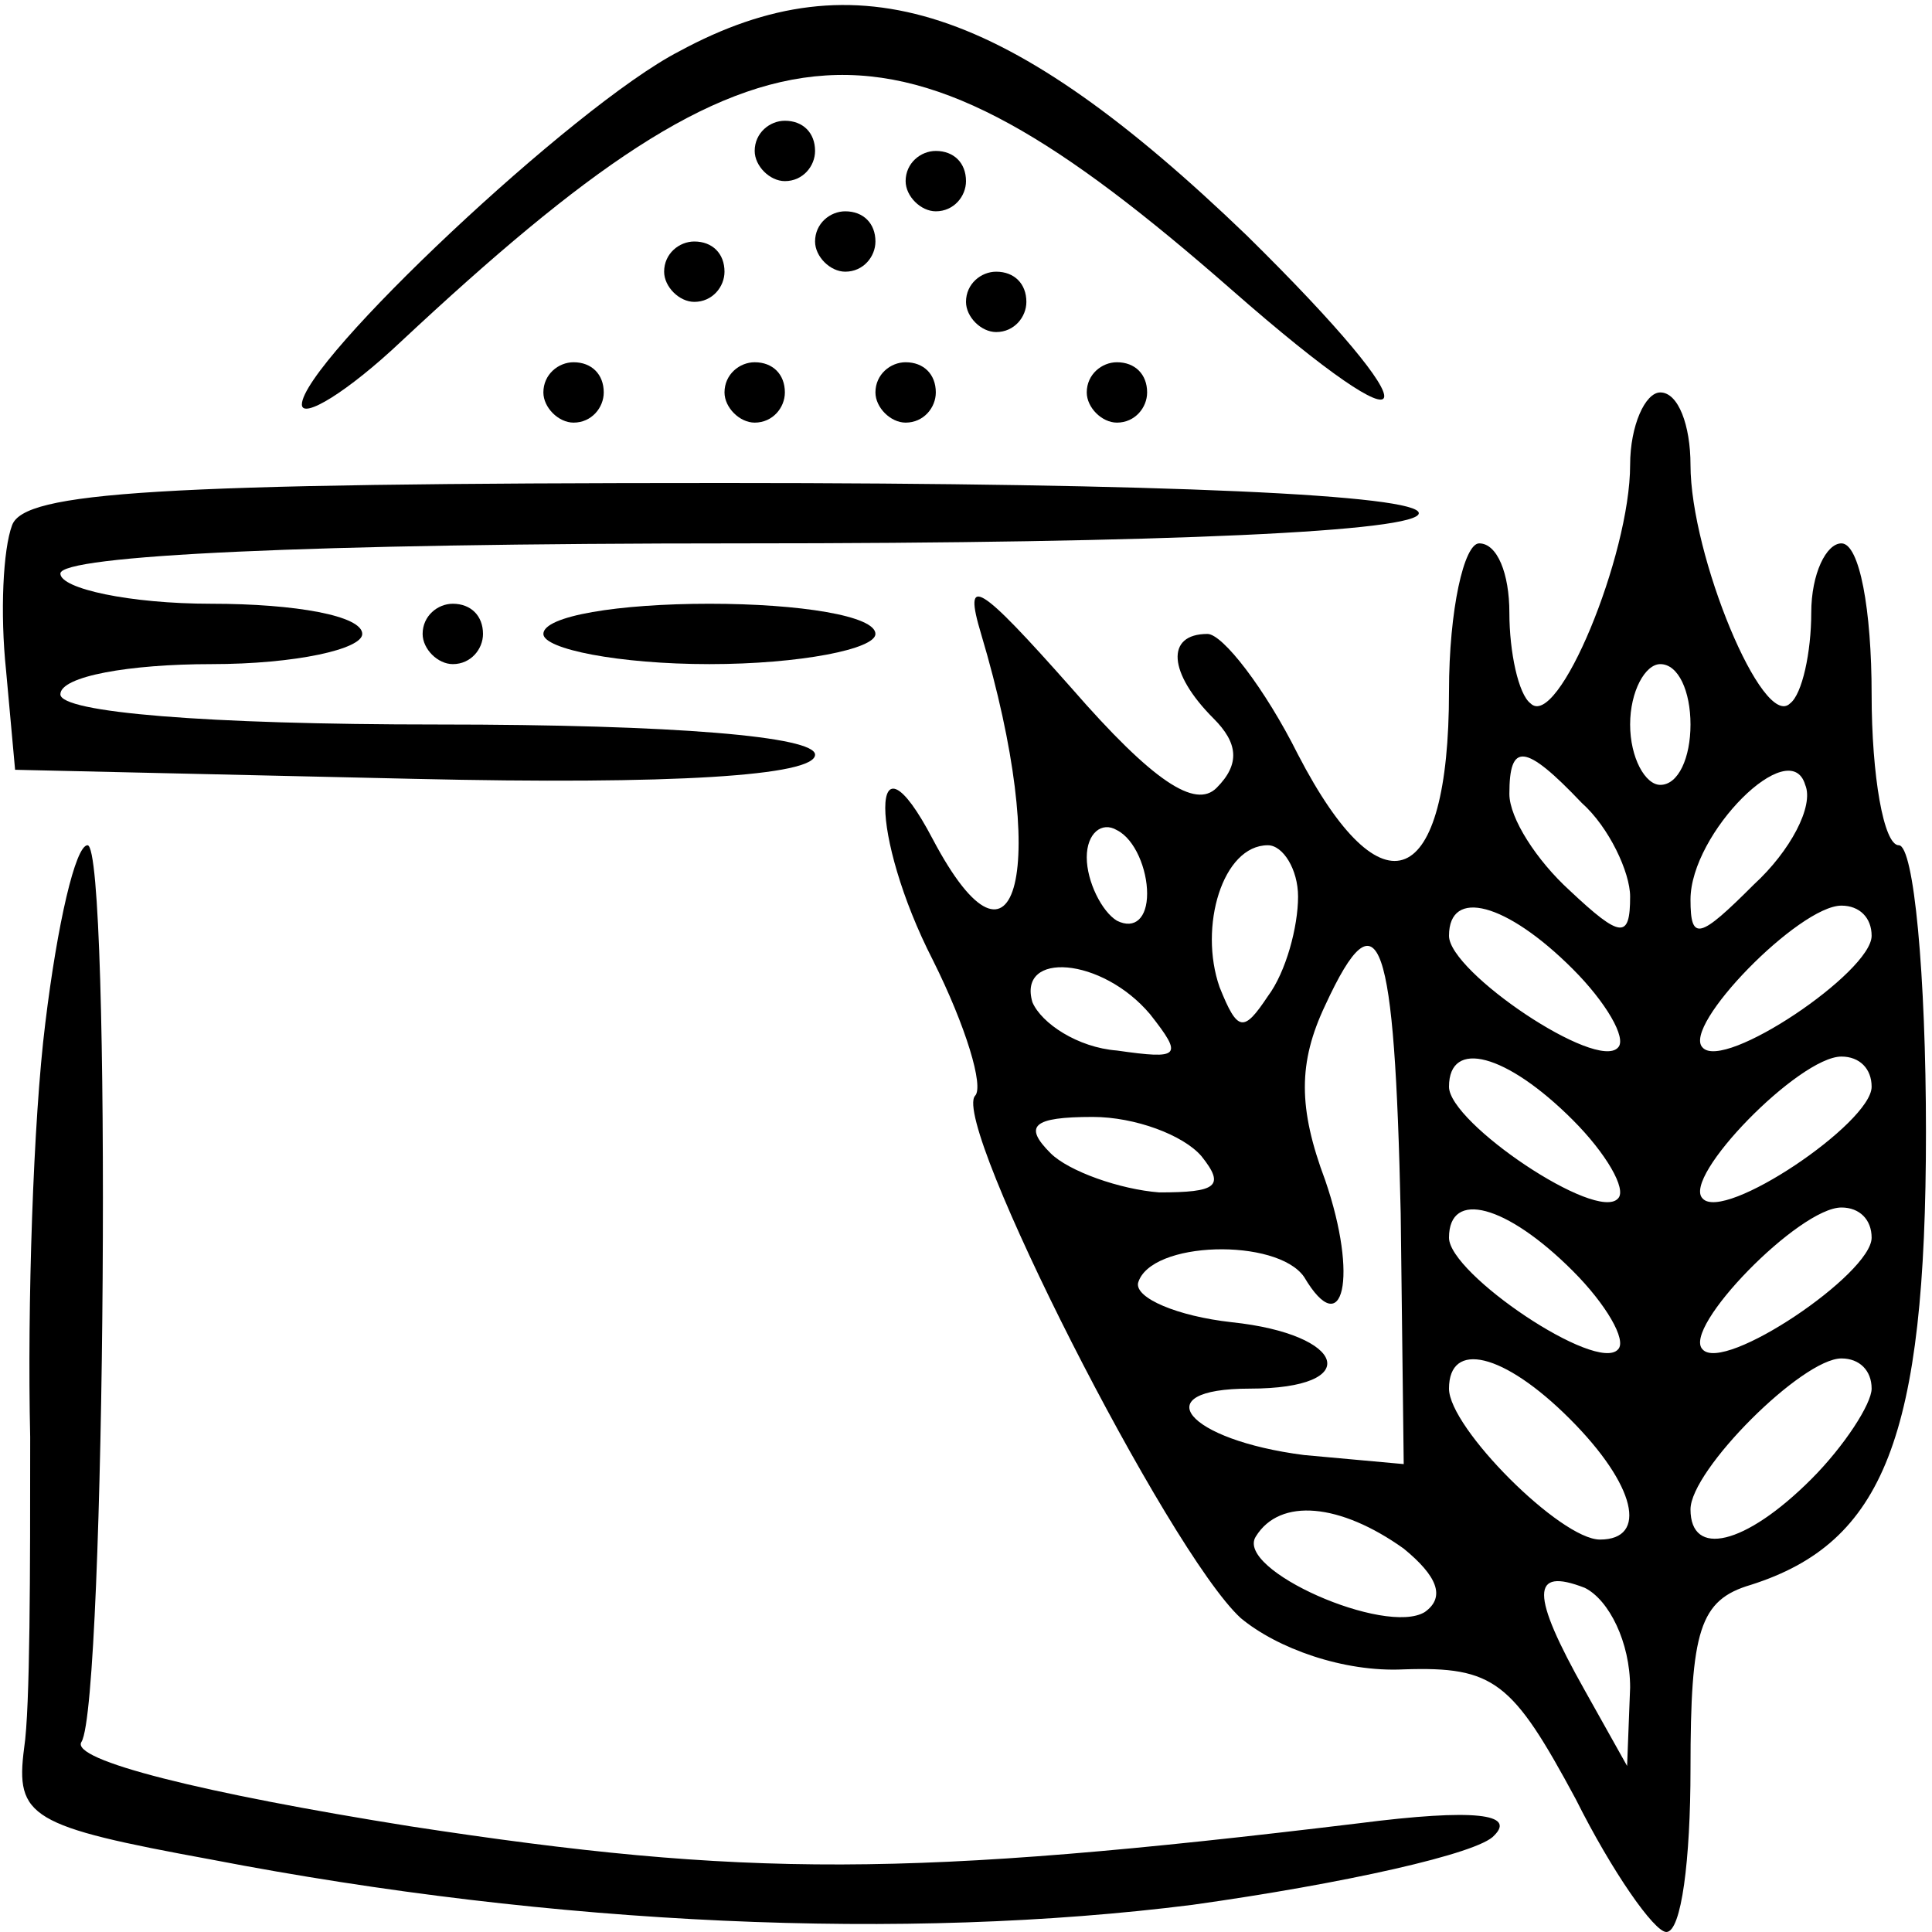 <?xml version="1.0" standalone="no"?>
<!DOCTYPE svg PUBLIC "-//W3C//DTD SVG 20010904//EN"
 "http://www.w3.org/TR/2001/REC-SVG-20010904/DTD/svg10.dtd">
<svg version="1.0" xmlns="http://www.w3.org/2000/svg"
 width="64pt" height="64pt" viewBox="0 0 64 64"
 preserveAspectRatio="xMidYMid meet">

<g transform="translate(0,64) scale(0.1,-0.1)"
fill="#000000" stroke="none">
<path d="M225 623 c-35 -18 -125 -103 -125 -117 0 -5 15 4 33 21 121 113 162
116 275 17 65 -57 68 -44 5 18 -79 76 -129 93 -188 61z"/>
<path d="M250 590 c0 -5 5 -10 10 -10 6 0 10 5 10 10 0 6 -4 10 -10 10 -5 0
-10 -4 -10 -10z"/>
<path d="M300 580 c0 -5 5 -10 10 -10 6 0 10 5 10 10 0 6 -4 10 -10 10 -5 0
-10 -4 -10 -10z"/>
<path d="M270 560 c0 -5 5 -10 10 -10 6 0 10 5 10 10 0 6 -4 10 -10 10 -5 0
-10 -4 -10 -10z"/>
<path d="M220 550 c0 -5 5 -10 10 -10 6 0 10 5 10 10 0 6 -4 10 -10 10 -5 0
-10 -4 -10 -10z"/>
<path d="M320 540 c0 -5 5 -10 10 -10 6 0 10 5 10 10 0 6 -4 10 -10 10 -5 0
-10 -4 -10 -10z"/>
<path d="M180 510 c0 -5 5 -10 10 -10 6 0 10 5 10 10 0 6 -4 10 -10 10 -5 0
-10 -4 -10 -10z"/>
<path d="M240 510 c0 -5 5 -10 10 -10 6 0 10 5 10 10 0 6 -4 10 -10 10 -5 0
-10 -4 -10 -10z"/>
<path d="M290 510 c0 -5 5 -10 10 -10 6 0 10 5 10 10 0 6 -4 10 -10 10 -5 0
-10 -4 -10 -10z"/>
<path d="M360 510 c0 -5 5 -10 10 -10 6 0 10 5 10 10 0 6 -4 10 -10 10 -5 0
-10 -4 -10 -10z"/>
<path d="M540 486 c0 -30 -24 -88 -33 -79 -4 3 -7 17 -7 30 0 13 -4 23 -10 23
-5 0 -10 -22 -10 -49 0 -66 -22 -75 -50 -21 -11 22 -25 40 -30 40 -14 0 -13
-13 2 -28 8 -8 9 -15 1 -23 -7 -7 -21 2 -48 33 -31 35 -36 38 -30 18 23 -77
12 -121 -16 -68 -21 40 -21 1 0 -40 11 -22 17 -42 14 -45 -8 -9 64 -151 88
-173 12 -10 34 -18 54 -17 30 1 36 -4 57 -43 12 -24 26 -44 30 -44 5 0 8 24 8
54 0 46 3 56 20 61 44 14 58 49 58 150 0 52 -4 95 -9 95 -5 0 -9 23 -9 50 0
28 -4 50 -10 50 -5 0 -10 -10 -10 -23 0 -13 -3 -27 -7 -30 -9 -9 -33 49 -33
79 0 13 -4 24 -10 24 -5 0 -10 -11 -10 -24z m20 -86 c0 -11 -4 -20 -10 -20 -5
0 -10 9 -10 20 0 11 5 20 10 20 6 0 10 -9 10 -20z m-36 -26 c9 -8 16 -23 16
-31 0 -14 -3 -14 -20 2 -11 10 -20 24 -20 32 0 17 5 17 24 -3z m57 -27 c-18
-18 -21 -19 -21 -5 0 22 33 55 38 38 3 -7 -5 -22 -17 -33z m-201 -3 c0 -8 -4
-12 -10 -9 -5 3 -10 13 -10 21 0 8 5 12 10 9 6 -3 10 -13 10 -21z m50 -1 c0
-10 -4 -25 -10 -33 -8 -12 -10 -12 -16 3 -7 20 1 47 16 47 5 0 10 -8 10 -17z
m91 -24 c11 -11 18 -23 15 -26 -7 -8 -56 25 -56 37 0 16 19 11 41 -11z m99 11
c0 -12 -49 -45 -56 -37 -7 7 32 47 46 47 6 0 10 -4 10 -10z m-156 -92 l1 -83
-33 3 c-39 5 -53 22 -18 22 38 0 32 18 -6 22 -18 2 -32 8 -31 13 4 14 46 15
55 2 13 -22 18 0 7 32 -9 24 -9 39 0 58 18 39 23 22 25 -69z m-83 66 c11 -14
10 -15 -11 -12 -13 1 -25 9 -28 16 -5 17 23 15 39 -4z m140 -35 c11 -11 18
-23 15 -26 -7 -8 -56 25 -56 37 0 16 19 11 41 -11z m99 11 c0 -12 -49 -45 -56
-37 -7 7 32 47 46 47 6 0 10 -4 10 -10z m-222 -23 c8 -10 5 -12 -14 -12 -13 1
-30 7 -36 13 -9 9 -6 12 14 12 14 0 30 -6 36 -13z m123 -38 c11 -11 18 -23 15
-26 -7 -8 -56 25 -56 37 0 16 19 11 41 -11z m99 11 c0 -12 -49 -45 -56 -37 -7
7 32 47 46 47 6 0 10 -4 10 -10z m-100 -60 c22 -22 26 -40 10 -40 -13 0 -50
37 -50 50 0 16 18 12 40 -10z m100 10 c0 -5 -9 -19 -20 -30 -22 -22 -40 -26
-40 -10 0 13 37 50 50 50 6 0 10 -4 10 -10z m-155 -53 c11 -9 14 -16 7 -21
-13 -8 -63 14 -56 25 8 13 28 11 49 -4z m75 -46 l-1 -26 -14 25 c-18 32 -18
41 0 34 8 -4 15 -18 15 -33z"/>
<path d="M4 466 c-3 -8 -4 -29 -2 -48 l3 -33 132 -3 c86 -2 133 1 133 8 0 6
-46 10 -125 10 -77 0 -125 4 -125 10 0 6 23 10 50 10 28 0 50 5 50 10 0 6 -22
10 -50 10 -27 0 -50 5 -50 10 0 6 82 10 225 10 143 0 225 4 225 10 0 6 -83 10
-230 10 -189 0 -232 -3 -236 -14z"/>
<path d="M140 430 c0 -5 5 -10 10 -10 6 0 10 5 10 10 0 6 -4 10 -10 10 -5 0
-10 -4 -10 -10z"/>
<path d="M180 430 c0 -5 25 -10 55 -10 30 0 55 5 55 10 0 6 -25 10 -55 10 -30
0 -55 -4 -55 -10z"/>
<path d="M15 301 c-4 -32 -6 -94 -5 -137 0 -44 0 -90 -2 -103 -3 -23 2 -26 62
-37 114 -22 230 -27 325 -15 50 7 95 17 100 23 7 7 -6 9 -45 4 -149 -18 -203
-18 -314 -1 -69 11 -113 22 -109 28 8 13 10 297 2 297 -4 0 -10 -26 -14 -59z"/>
</g>
</svg>
